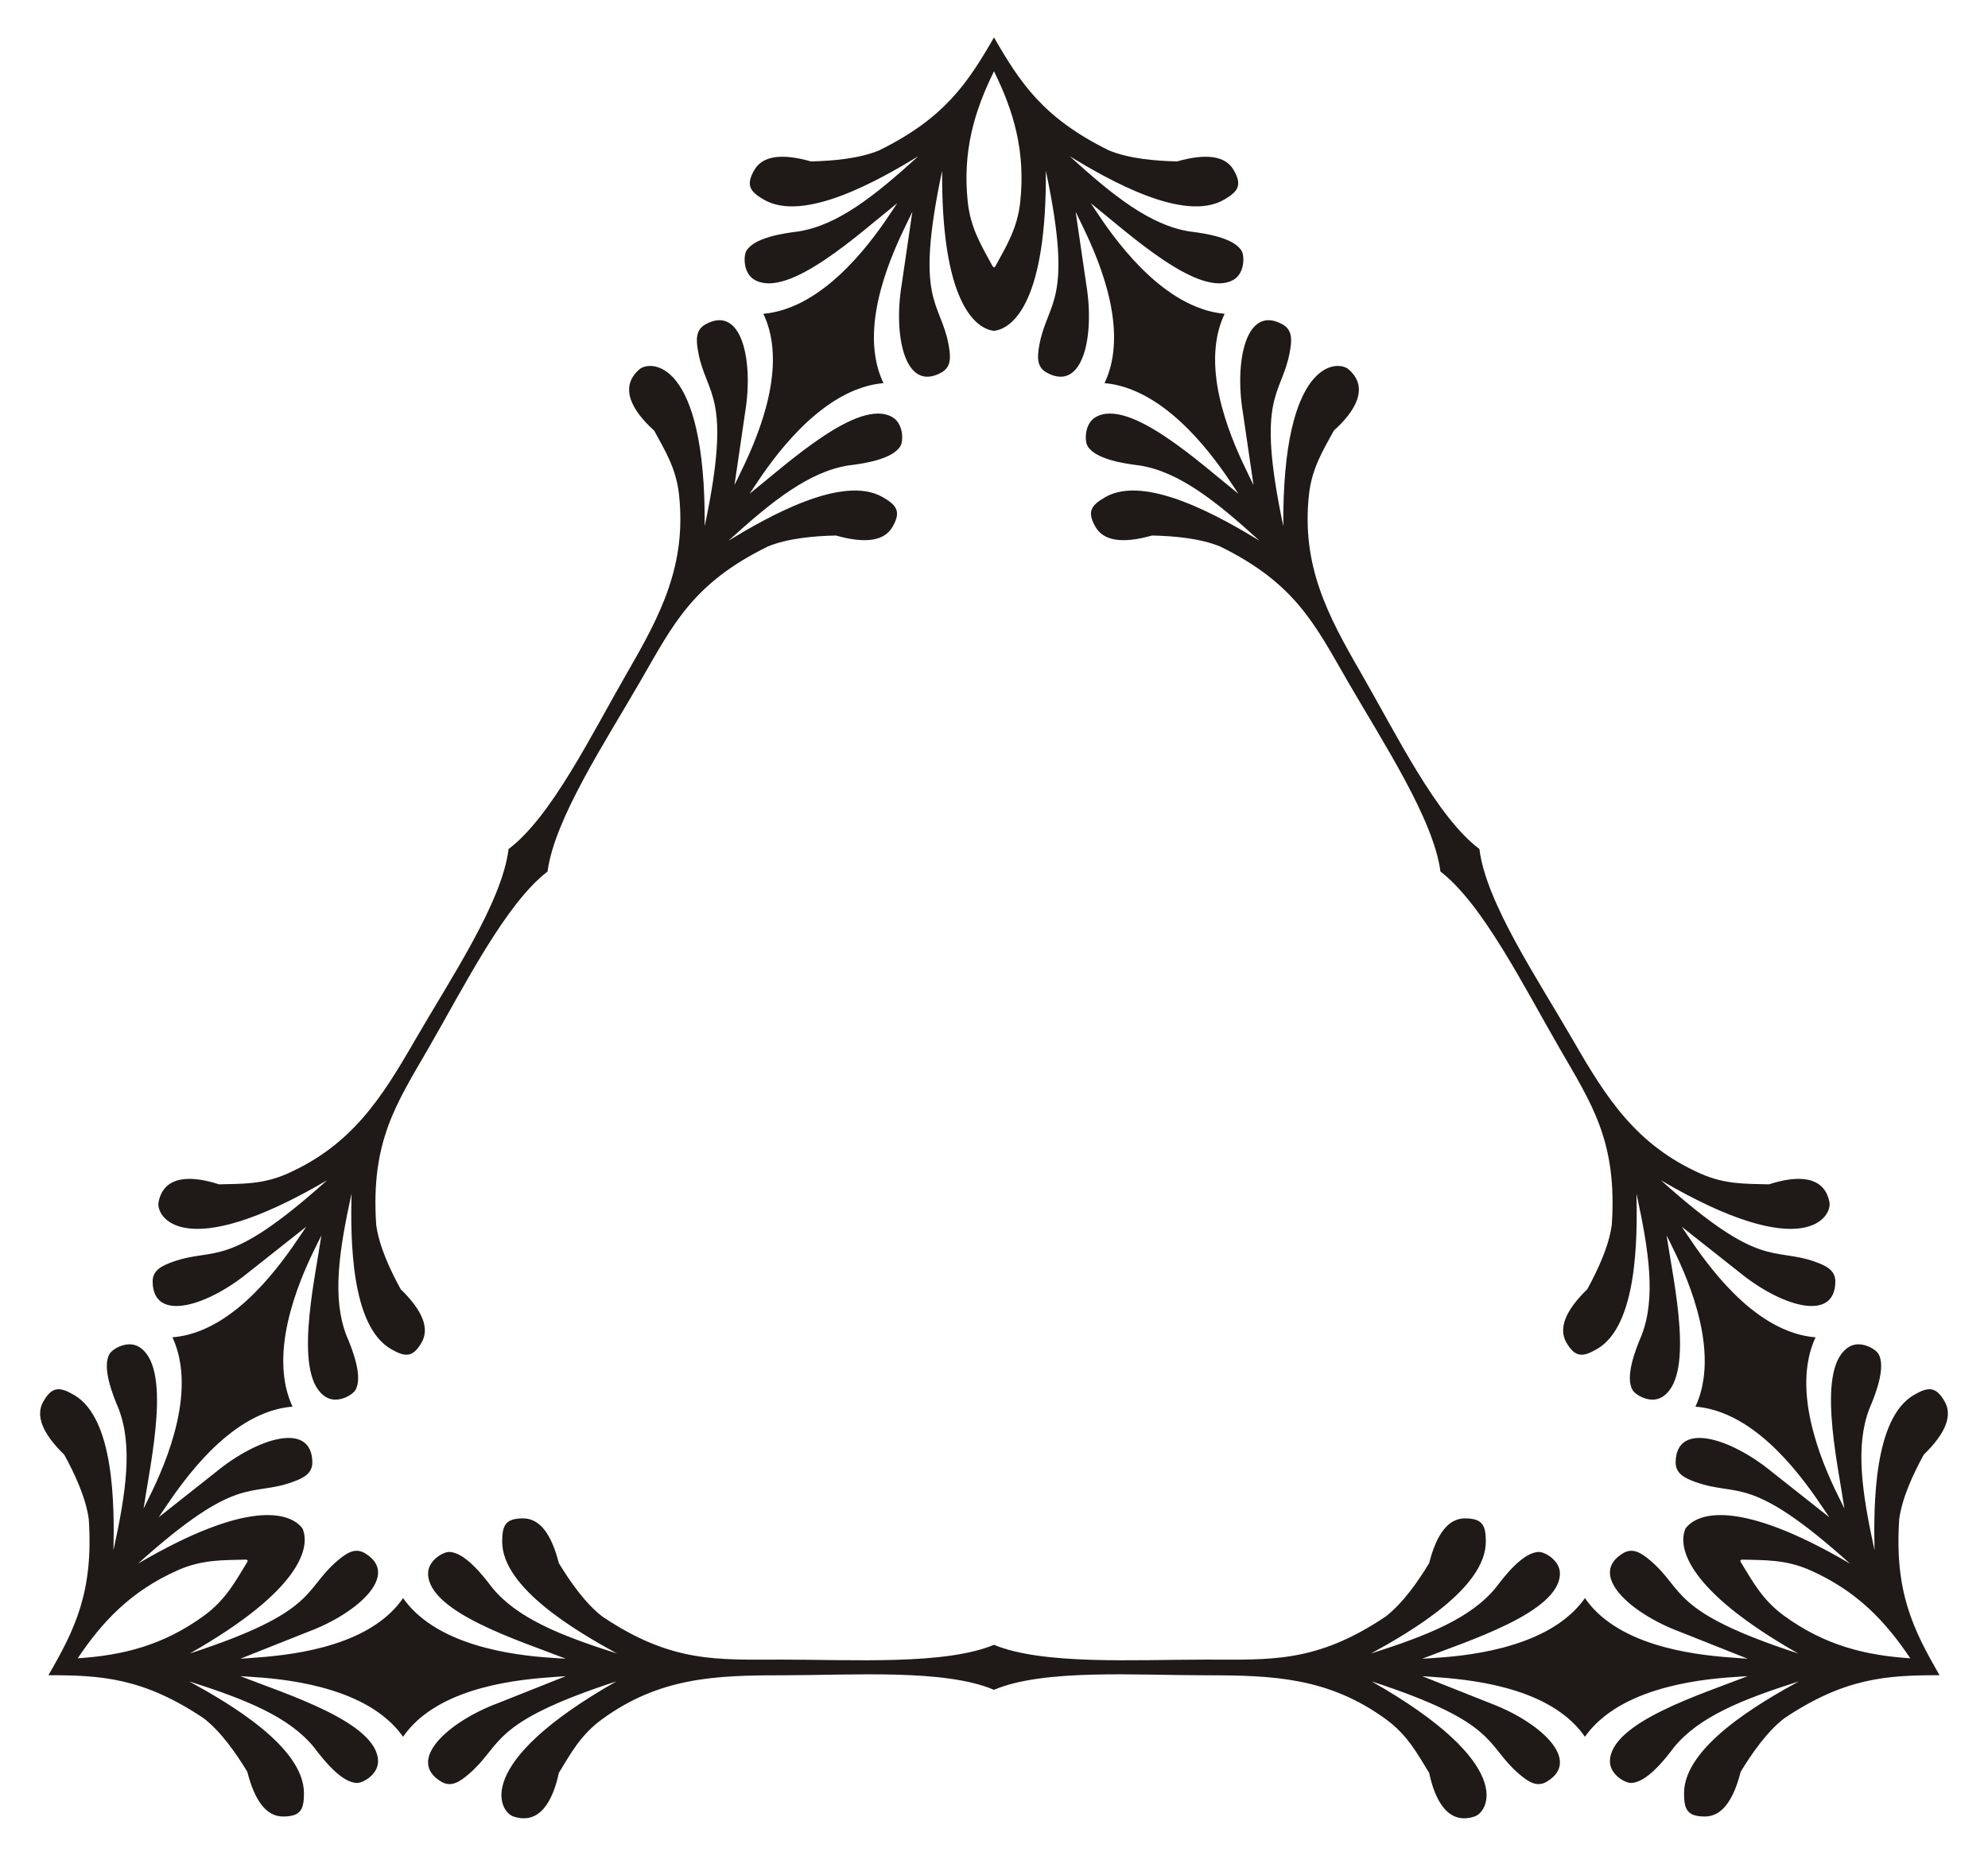 <?xml version="1.0" encoding="utf-8"?>

<!DOCTYPE svg PUBLIC "-//W3C//DTD SVG 1.1//EN" "http://www.w3.org/Graphics/SVG/1.1/DTD/svg11.dtd">
<svg version="1.1" id="Layer_1" xmlns="http://www.w3.org/2000/svg" xmlns:xlink="http://www.w3.org/1999/xlink" x="0px" y="0px"
	 viewBox="0 0 1786.097 1667.265" enable-background="new 0 0 1786.097 1667.265" xml:space="preserve">
<g>
	<path fill="#1F1A17" d="M1716.266,1489.886c-39.706-2.642-76.307-11.179-113.594-38.389
		c-19.413-14.167-28.171-30.944-38.766-48.164c-0.114-0.539-0.231-1.078-0.352-1.615c0.525-0.164,1.05-0.332,1.574-0.503
		c20.211,0.566,39.119-0.238,61.094,9.49C1668.432,1429.391,1694.125,1456.82,1716.266,1489.886z M893.048,64.03
		c17.565,35.708,28.472,71.673,23.551,117.57c-2.563,23.895-12.713,39.869-22.328,57.654c-0.41,0.369-0.818,0.739-1.223,1.112
		c-0.405-0.373-0.812-0.744-1.223-1.112c-9.616-17.786-19.766-33.759-22.328-57.654C864.576,135.703,875.483,99.738,893.048,64.03z
		 M69.83,1489.886c22.141-33.066,47.834-60.494,90.043-79.181c21.976-9.728,40.883-8.925,61.094-9.49
		c0.524,0.171,1.049,0.339,1.574,0.503c-0.12,0.537-0.238,1.075-0.352,1.615c-10.595,17.22-19.353,33.997-38.766,48.164
		C146.137,1478.707,109.537,1487.243,69.83,1489.886z M1514.305,1373.283c-7.258,16.728,1.089,55.346,101.29,112.28
		c-115.652-37.711-101.6-56.873-132.745-83.406c-8.538-7.273-16.023-11.845-24.67-6.657c-31.861,19.118,6.34,53.774,50.905,70.484
		l61.087,24.278c-20.255-1.653-87.556-3.268-128.334-35.574c-6.815-5.399-12.89-11.654-17.879-18.911
		c-4.944,7.063-10.939,13.186-17.651,18.501c-42.711,33.819-114.408,34.83-128.558,35.985
		c40.448-15.903,123.739-41.549,123.739-76.619c0-11.71-13.444-19.318-18.796-19.318c-13.621,0-29.903,20.198-38.506,31.718
		c-22.512,27.775-61.55,43.31-112.383,59.52c35.352-19.416,103.116-58.629,103.116-100.505c0-14.731-3.029-20.885-18.796-20.885
		c-14.62,0-25.322,13.444-32.11,40.202c-10.114,16.647-23.711,36.152-39.158,48.035c-62.47,41.878-103.057,38.635-161.331,38.635
		c-64.124,0-146.443,4.961-190.478-13.284c-44.035,18.245-126.354,13.284-190.478,13.284c-58.273,0-98.86,3.243-161.331-38.635
		c-15.447-11.883-29.044-31.388-39.158-48.035c-6.788-26.757-17.49-40.202-32.11-40.202c-15.767,0-18.796,6.153-18.796,20.885
		c0,41.875,67.764,81.088,103.116,100.505c-50.834-16.209-89.871-31.745-112.383-59.52c-8.603-11.52-24.885-31.718-38.506-31.718
		c-5.352,0-18.796,7.608-18.796,19.318c0,35.07,83.291,60.716,123.739,76.619c-14.15-1.155-85.847-2.166-128.558-35.985
		c-6.712-5.314-12.707-11.438-17.651-18.501c-4.99,7.257-11.064,13.512-17.879,18.911c-40.778,32.306-108.079,33.921-128.334,35.574
		l61.087-24.278c44.565-16.71,82.767-51.366,50.905-70.484c-8.646-5.188-16.132-0.616-24.67,6.657
		c-31.145,26.533-17.093,45.695-132.745,83.406c100.201-56.934,108.548-95.552,101.29-112.28
		c-10.858-14.65-48.476-26.73-147.882,31.579c90.485-81.302,100.054-59.552,138.604-73.258c10.568-3.758,18.27-7.954,18.1-18.036
		c-0.626-37.152-49.74-21.396-86.494,8.843l-51.569,40.764c11.56-16.715,46.608-74.192,94.976-93.354
		c8.083-3.202,16.537-5.336,25.317-6.028c-3.644-7.813-5.95-16.067-7.197-24.536c-7.933-53.899,27.041-116.495,33.115-129.327
		c-6.452,42.98-25.887,127.935,4.484,145.47c10.141,5.855,23.452-1.984,26.128-6.618c6.811-11.797-2.54-35.995-8.216-49.206
		c-12.798-33.383-6.733-74.959,4.646-127.087c-0.861,40.324-0.784,118.616,35.481,139.554c12.758,7.366,19.601,7.819,27.484-5.835
		c7.31-12.661,1.018-28.652-18.761-47.909c-9.359-17.082-19.453-38.611-22.02-57.929c-5.032-75.04,18.069-108.568,47.206-159.034
		c32.062-55.533,68.925-129.304,106.743-158.317c6.217-47.258,51.673-116.068,83.735-171.6
		c29.137-50.466,46.622-87.237,114.125-120.399c18.014-7.436,41.705-9.459,61.178-9.894c26.566,7.5,43.561,4.954,50.87-7.707
		c7.883-13.654,4.069-19.354-8.689-26.72c-36.265-20.938-104.107,18.141-138.598,39.049c39.455-35.918,72.428-61.958,107.737-67.567
		c14.279-1.69,39.911-5.692,46.721-17.488c2.676-4.635,2.809-20.081-7.332-25.937c-30.372-17.535-94.227,41.774-128.223,68.852
		c8.075-11.676,44.799-73.263,95.443-93.342c7.958-3.155,16.259-5.285,24.847-6.036c-3.79-7.95-6.17-16.338-7.438-24.939
		c-7.589-51.468,24.663-110.56,33.359-128.928l-9.518,65.042c-7.811,46.949,3.101,97.361,35.589,79.327
		c8.816-4.894,8.6-13.663,6.57-24.693c-7.406-40.239-31.026-37.651-5.859-156.664c-0.794,115.243,28.477,141.781,46.593,143.86
		c18.116-2.078,47.387-28.616,46.593-143.86c25.167,119.013,1.547,116.425-5.859,156.664c-2.03,11.031-2.246,19.799,6.57,24.693
		c32.487,18.034,43.4-32.378,35.589-79.327l-9.518-65.042c8.696,18.368,40.948,77.46,33.359,128.928
		c-1.268,8.601-3.648,16.99-7.438,24.939c8.588,0.75,16.889,2.88,24.847,6.036c50.644,20.08,87.367,81.666,95.443,93.342
		c-33.996-27.077-97.852-86.387-128.223-68.852c-10.141,5.855-10.008,21.302-7.332,25.937c6.811,11.796,32.443,15.798,46.721,17.488
		c35.31,5.609,68.283,31.648,107.737,67.567c-34.491-20.908-102.332-59.987-138.598-39.049c-12.758,7.366-16.572,13.065-8.689,26.72
		c7.31,12.661,24.304,15.207,50.87,7.707c19.473,0.436,43.164,2.459,61.178,9.894c67.503,33.162,84.988,69.933,114.125,120.399
		c32.062,55.533,77.518,124.343,83.735,171.6c37.818,29.013,74.681,102.784,106.743,158.317
		c29.137,50.466,52.239,83.994,47.206,159.034c-2.567,19.318-12.661,40.847-22.02,57.929
		c-19.778,19.257-26.071,35.248-18.761,47.909c7.883,13.654,14.727,13.201,27.484,5.835c36.265-20.938,36.343-99.23,35.481-139.554
		c11.379,52.128,17.444,93.703,4.646,127.087c-5.675,13.211-15.026,37.41-8.216,49.206c2.676,4.635,15.986,12.474,26.128,6.618
		c30.372-17.535,10.936-102.49,4.484-145.47c6.075,12.832,41.048,75.428,33.115,129.327c-1.246,8.469-3.552,16.723-7.197,24.536
		c8.78,0.692,17.234,2.826,25.317,6.028c48.367,19.162,83.416,76.639,94.976,93.354l-51.569-40.764
		c-36.753-30.239-85.868-45.995-86.494-8.843c-0.17,10.082,7.532,14.279,18.1,18.036c38.551,13.706,48.12-8.044,138.604,73.258
		C1562.781,1346.553,1525.163,1358.633,1514.305,1373.283z M893.048,1518.198c44.493-18.933,126.801-13.055,191.261-13.055
		c59.036,0,109.329,1.887,160.939,39.549c19.413,14.167,28.171,30.944,38.766,48.164c5.212,24.637,16.994,47.079,40.724,39.158
		c12.622-3.884,38.5-47.005-92.413-121.389c115.652,37.711,101.6,56.873,132.745,83.406c8.538,7.273,16.024,11.845,24.67,6.657
		c31.861-19.118-6.34-53.775-50.905-70.484l-61.087-24.278c20.255,1.653,87.556,3.268,128.334,35.574
		c6.815,5.399,12.89,11.654,17.879,18.911c4.944-7.063,10.939-13.187,17.651-18.501c42.712-33.819,114.408-34.83,128.558-35.985
		c-40.448,15.903-123.739,41.549-123.739,76.619c0,11.71,13.444,19.318,18.796,19.318c13.621,0,29.903-20.198,38.506-31.718
		c22.512-27.775,61.55-43.31,112.383-59.52c-35.352,19.416-103.116,58.629-103.116,100.505c0,14.731,3.029,20.885,18.796,20.885
		c14.62,0,25.322-13.444,32.11-40.202c10.114-16.647,23.711-36.152,39.158-48.035c54.393-36.463,92.195-38.72,139.527-38.693
		c-23.688-40.978-40.636-74.844-36.254-140.181c2.567-19.318,12.661-40.847,22.02-57.929c19.778-19.257,26.071-35.248,18.761-47.909
		c-7.883-13.654-14.727-13.201-27.484-5.835c-36.265,20.938-36.343,99.23-35.481,139.554
		c-11.379-52.128-17.444-93.703-4.646-127.087c5.675-13.211,15.026-37.41,8.216-49.206c-2.676-4.635-15.986-12.474-26.128-6.619
		c-30.372,17.535-10.936,102.491-4.484,145.471c-6.074-12.832-41.048-75.428-33.115-129.327c1.246-8.469,3.552-16.723,7.197-24.536
		c-8.78-0.692-17.234-2.826-25.317-6.028c-48.367-19.162-83.416-76.639-94.976-93.354l51.569,40.764
		c36.754,30.239,85.868,45.995,86.494,8.843c0.17-10.082-7.532-14.279-18.1-18.036c-38.551-13.706-48.12,8.044-138.604-73.258
		c129.875,76.182,154.28,32.211,151.333,19.337c-5.006-24.511-30.332-23.495-54.274-15.689c-20.211-0.566-39.119,0.238-61.095-9.49
		c-58.422-25.864-85.203-68.476-114.72-119.603c-32.23-55.824-78.474-124.165-84.324-172.164
		c-38.643-29.066-74.707-103.285-106.937-159.109c-29.518-51.126-53.031-95.625-46.219-159.152
		c2.563-23.896,12.713-39.869,22.328-57.655c18.731-16.832,32.274-38.257,13.55-54.847c-9.675-8.989-59.957-9.839-58.92,140.727
		c-25.167-119.013-1.547-116.425,5.859-156.664c2.03-11.031,2.246-19.799-6.57-24.693c-32.487-18.034-43.4,32.378-35.589,79.327
		l9.518,65.042c-8.696-18.368-40.948-77.46-33.359-128.928c1.268-8.601,3.648-16.99,7.438-24.939
		c-8.589-0.75-16.889-2.88-24.848-6.036c-50.644-20.08-87.368-81.666-95.443-93.342c33.996,27.077,97.852,86.387,128.223,68.852
		c10.141-5.855,10.008-21.302,7.332-25.937c-6.811-11.796-32.443-15.798-46.721-17.488c-35.31-5.609-68.283-31.648-107.737-67.567
		c34.491,20.908,102.332,59.987,138.598,39.049c12.758-7.366,16.572-13.065,8.689-26.72c-7.31-12.661-24.304-15.207-50.87-7.707
		c-19.473-0.436-43.164-2.459-61.178-9.894c-58.774-28.874-79.63-60.484-103.273-101.487
		c-23.643,41.004-44.499,72.613-103.273,101.487c-18.014,7.436-41.705,9.459-61.178,9.894c-26.566-7.5-43.561-4.954-50.87,7.707
		c-7.883,13.654-4.069,19.354,8.689,26.72c36.265,20.938,104.107-18.141,138.598-39.049
		c-39.455,35.918-72.428,61.958-107.737,67.567c-14.279,1.69-39.911,5.692-46.722,17.488c-2.676,4.635-2.809,20.082,7.332,25.937
		c30.372,17.535,94.227-41.775,128.223-68.852c-8.075,11.676-44.799,73.262-95.443,93.342c-7.958,3.155-16.259,5.285-24.847,6.036
		c3.79,7.95,6.17,16.338,7.438,24.939c7.589,51.468-24.663,110.56-33.359,128.928l9.518-65.042
		c7.811-46.949-3.101-97.361-35.589-79.327c-8.816,4.894-8.6,13.663-6.57,24.693c7.406,40.239,31.026,37.651,5.859,156.664
		c1.038-150.566-49.245-149.716-58.92-140.727c-18.725,16.591-5.182,38.015,13.549,54.847c9.616,17.786,19.766,33.759,22.328,57.655
		c6.812,63.527-16.701,108.026-46.219,159.152c-32.23,55.824-68.293,130.043-106.937,159.109
		c-5.85,47.999-52.094,116.341-84.324,172.164c-29.518,51.126-56.299,93.738-114.72,119.603c-21.976,9.728-40.884,8.925-61.095,9.49
		c-23.942-7.805-49.268-8.822-54.274,15.689c-2.947,12.873,21.457,56.844,151.333-19.337
		c-90.485,81.302-100.054,59.552-138.605,73.258c-10.568,3.757-18.27,7.954-18.1,18.036c0.626,37.152,49.74,21.396,86.494-8.843
		l51.569-40.764c-11.56,16.715-46.608,74.192-94.976,93.354c-8.083,3.202-16.537,5.336-25.317,6.028
		c3.644,7.813,5.95,16.067,7.197,24.536c7.932,53.899-27.041,116.495-33.115,129.327c6.452-42.98,25.887-127.936-4.484-145.471
		c-10.141-5.855-23.452,1.984-26.128,6.619c-6.811,11.797,2.54,35.995,8.216,49.206c12.798,33.383,6.733,74.959-4.646,127.087
		c0.861-40.324,0.784-118.616-35.481-139.554c-12.758-7.366-19.601-7.819-27.484,5.835c-7.31,12.661-1.018,28.652,18.761,47.909
		c9.359,17.082,19.453,38.611,22.02,57.929c4.382,65.337-12.565,99.203-36.254,140.181c47.332-0.026,85.134,2.23,139.527,38.693
		c15.447,11.882,29.044,31.388,39.158,48.035c6.788,26.757,17.49,40.202,32.11,40.202c15.767,0,18.796-6.153,18.796-20.885
		c0-41.875-67.764-81.088-103.116-100.505c50.834,16.209,89.871,31.745,112.383,59.52c8.603,11.52,24.885,31.718,38.506,31.718
		c5.352,0,18.796-7.608,18.796-19.318c0-35.07-83.292-60.716-123.739-76.619c14.15,1.155,85.847,2.166,128.558,35.985
		c6.712,5.314,12.707,11.438,17.651,18.501c4.99-7.257,11.064-13.512,17.879-18.911c40.778-32.306,108.079-33.921,128.334-35.574
		l-61.087,24.278c-44.565,16.71-82.767,51.366-50.905,70.484c8.646,5.188,16.132,0.616,24.67-6.657
		c31.145-26.533,17.093-45.695,132.745-83.406c-130.913,74.384-105.035,117.505-92.413,121.389
		c23.73,7.921,35.513-14.52,40.724-39.158c10.595-17.221,19.353-33.997,38.766-48.164c51.61-37.663,101.903-39.549,160.939-39.549
		C766.247,1505.142,848.555,1499.265,893.048,1518.198z"/>
</g>
</svg>
